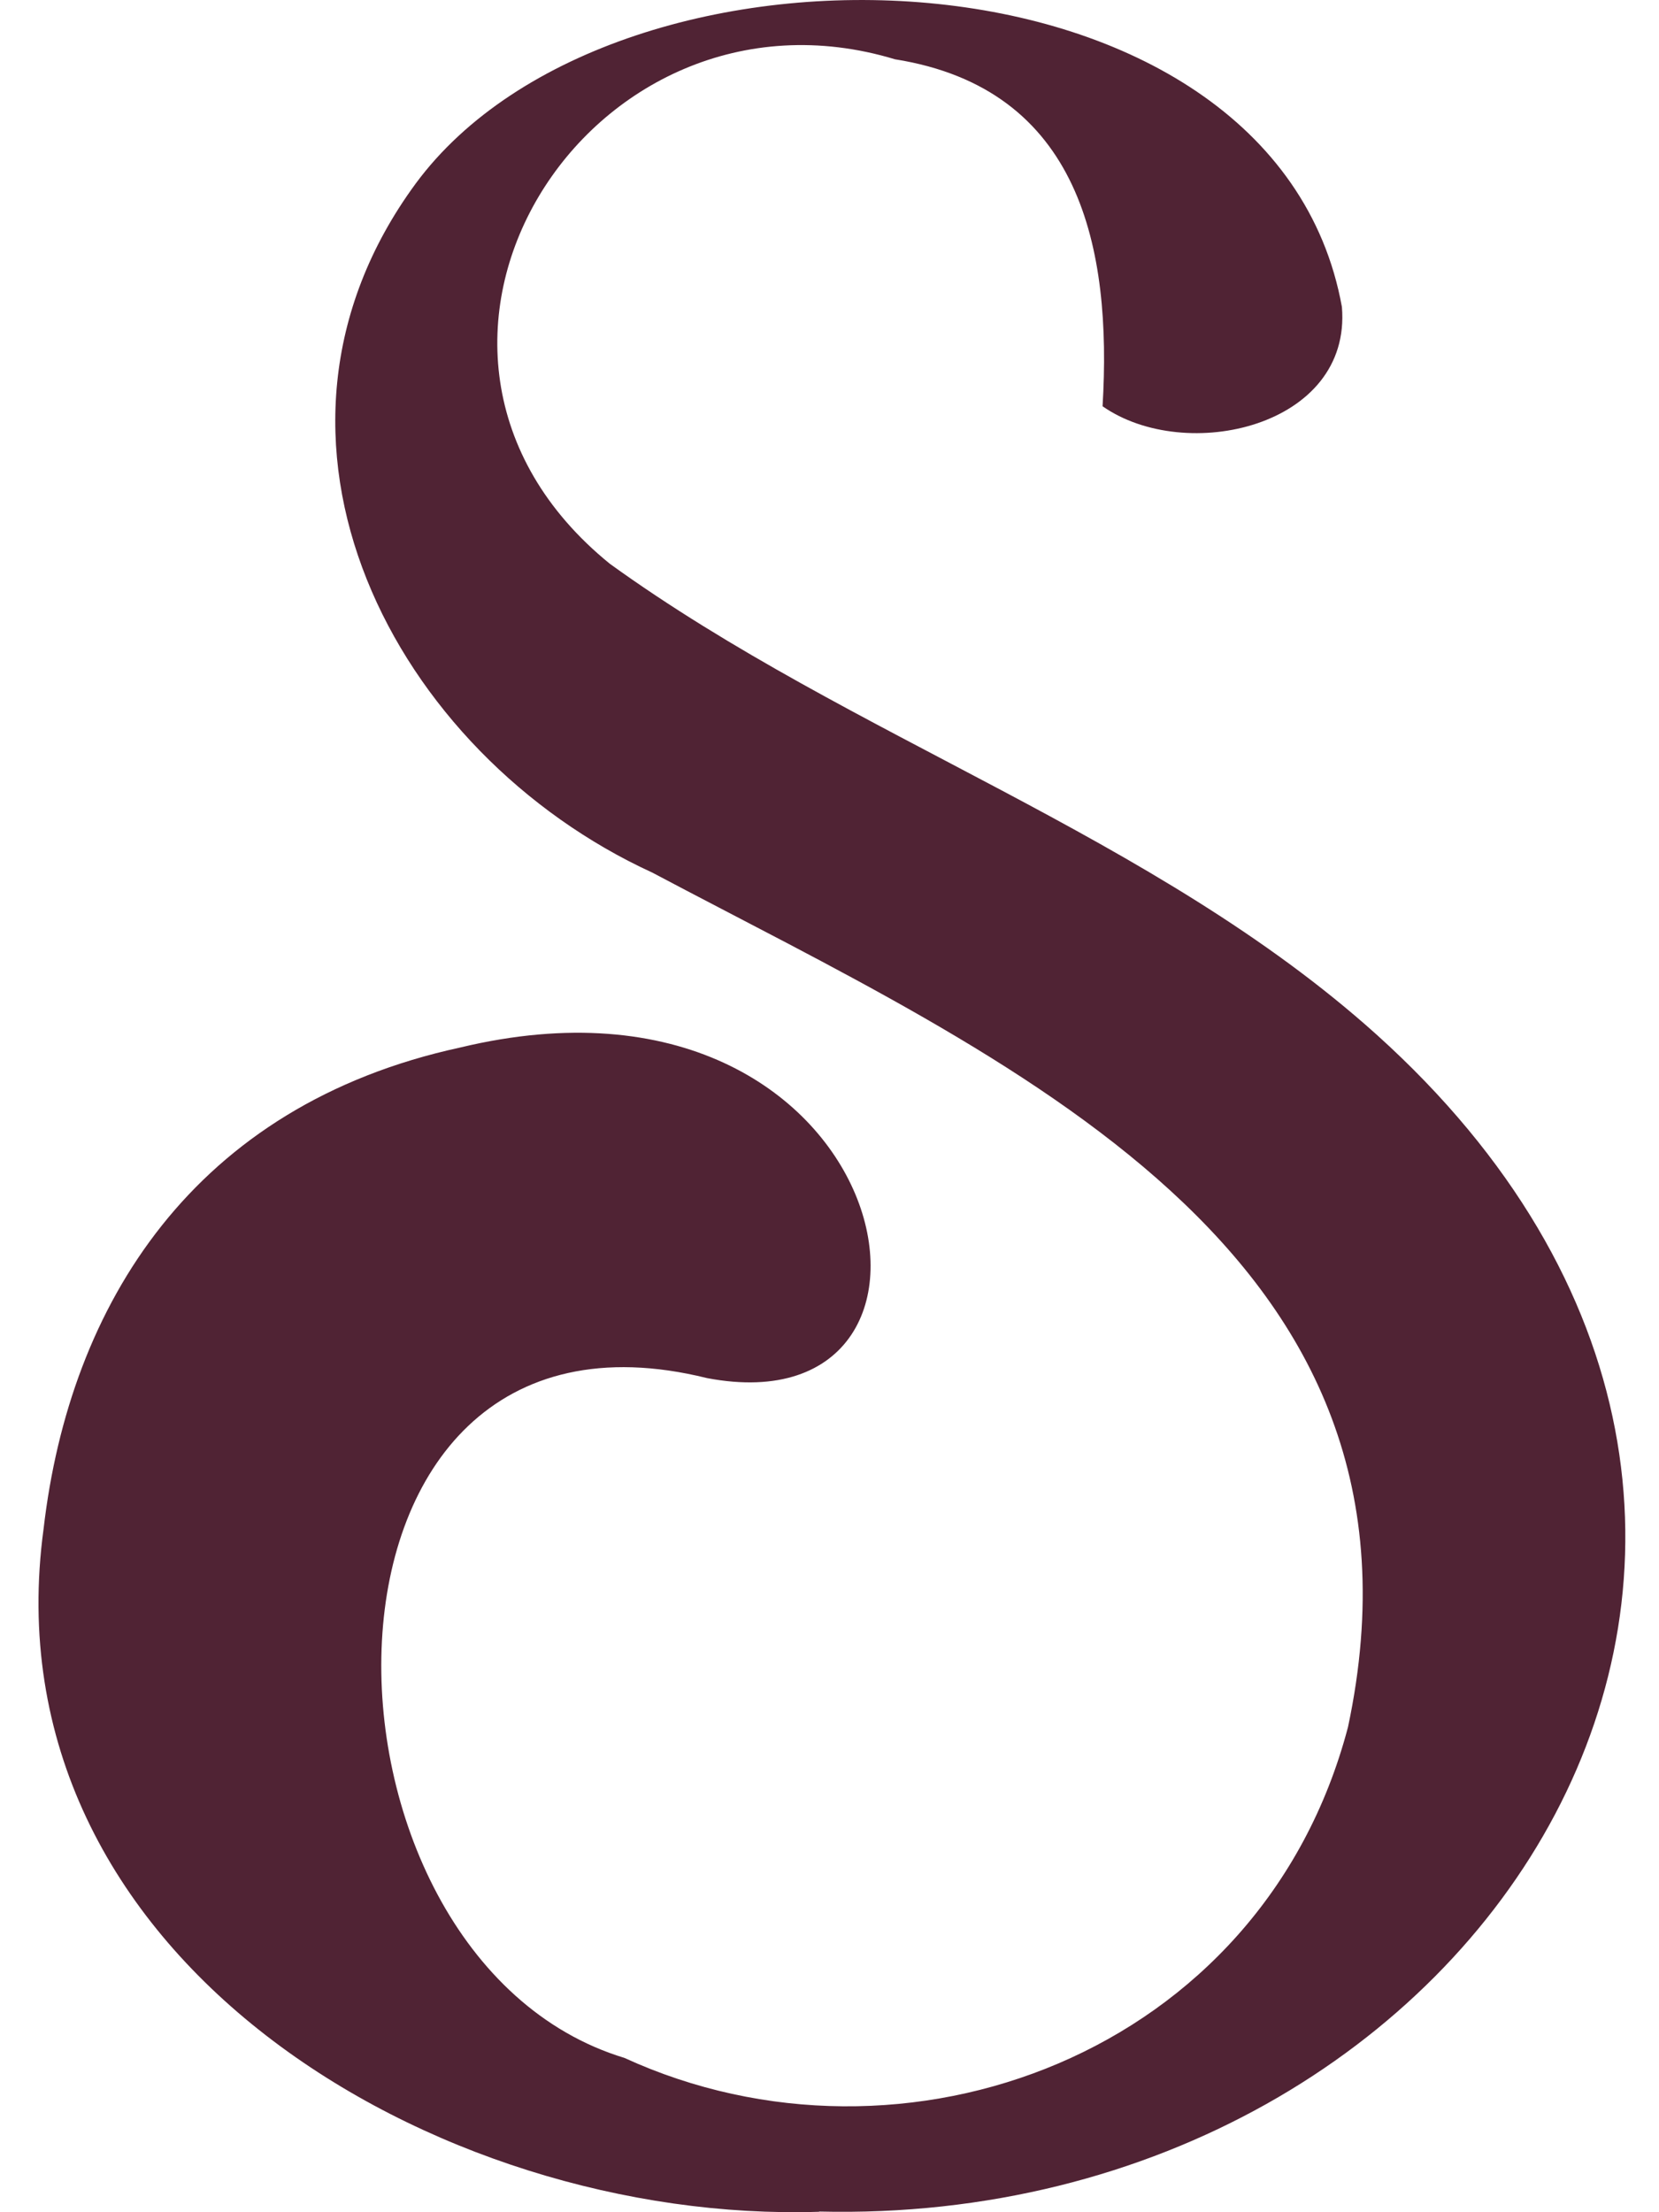 <svg width="15" height="20" viewBox="0 0 15 20" fill="none" xmlns="http://www.w3.org/2000/svg">
<path d="M7.407 19.996C3.944 20.107 -0.131 17.691 0.394 13.822C0.629 11.792 1.751 9.993 4.162 9.47C8.108 8.523 8.995 12.954 6.393 12.459C2.555 11.509 2.641 17.693 5.646 18.605C8.168 19.762 11.409 18.577 12.188 15.614C13.106 11.292 9.086 9.579 5.898 7.889C3.561 6.817 2.063 3.967 3.759 1.659C5.574 -0.799 11.522 -0.605 12.133 2.775C12.223 3.858 10.722 4.199 9.969 3.673C10.054 2.249 9.772 0.803 8.092 0.536C5.322 -0.302 3.131 3.162 5.514 5.097C7.703 6.678 10.44 7.549 12.447 9.354C17.399 13.815 13.478 20.14 7.407 19.994V19.996Z" fill="#502334"/>
</svg>
